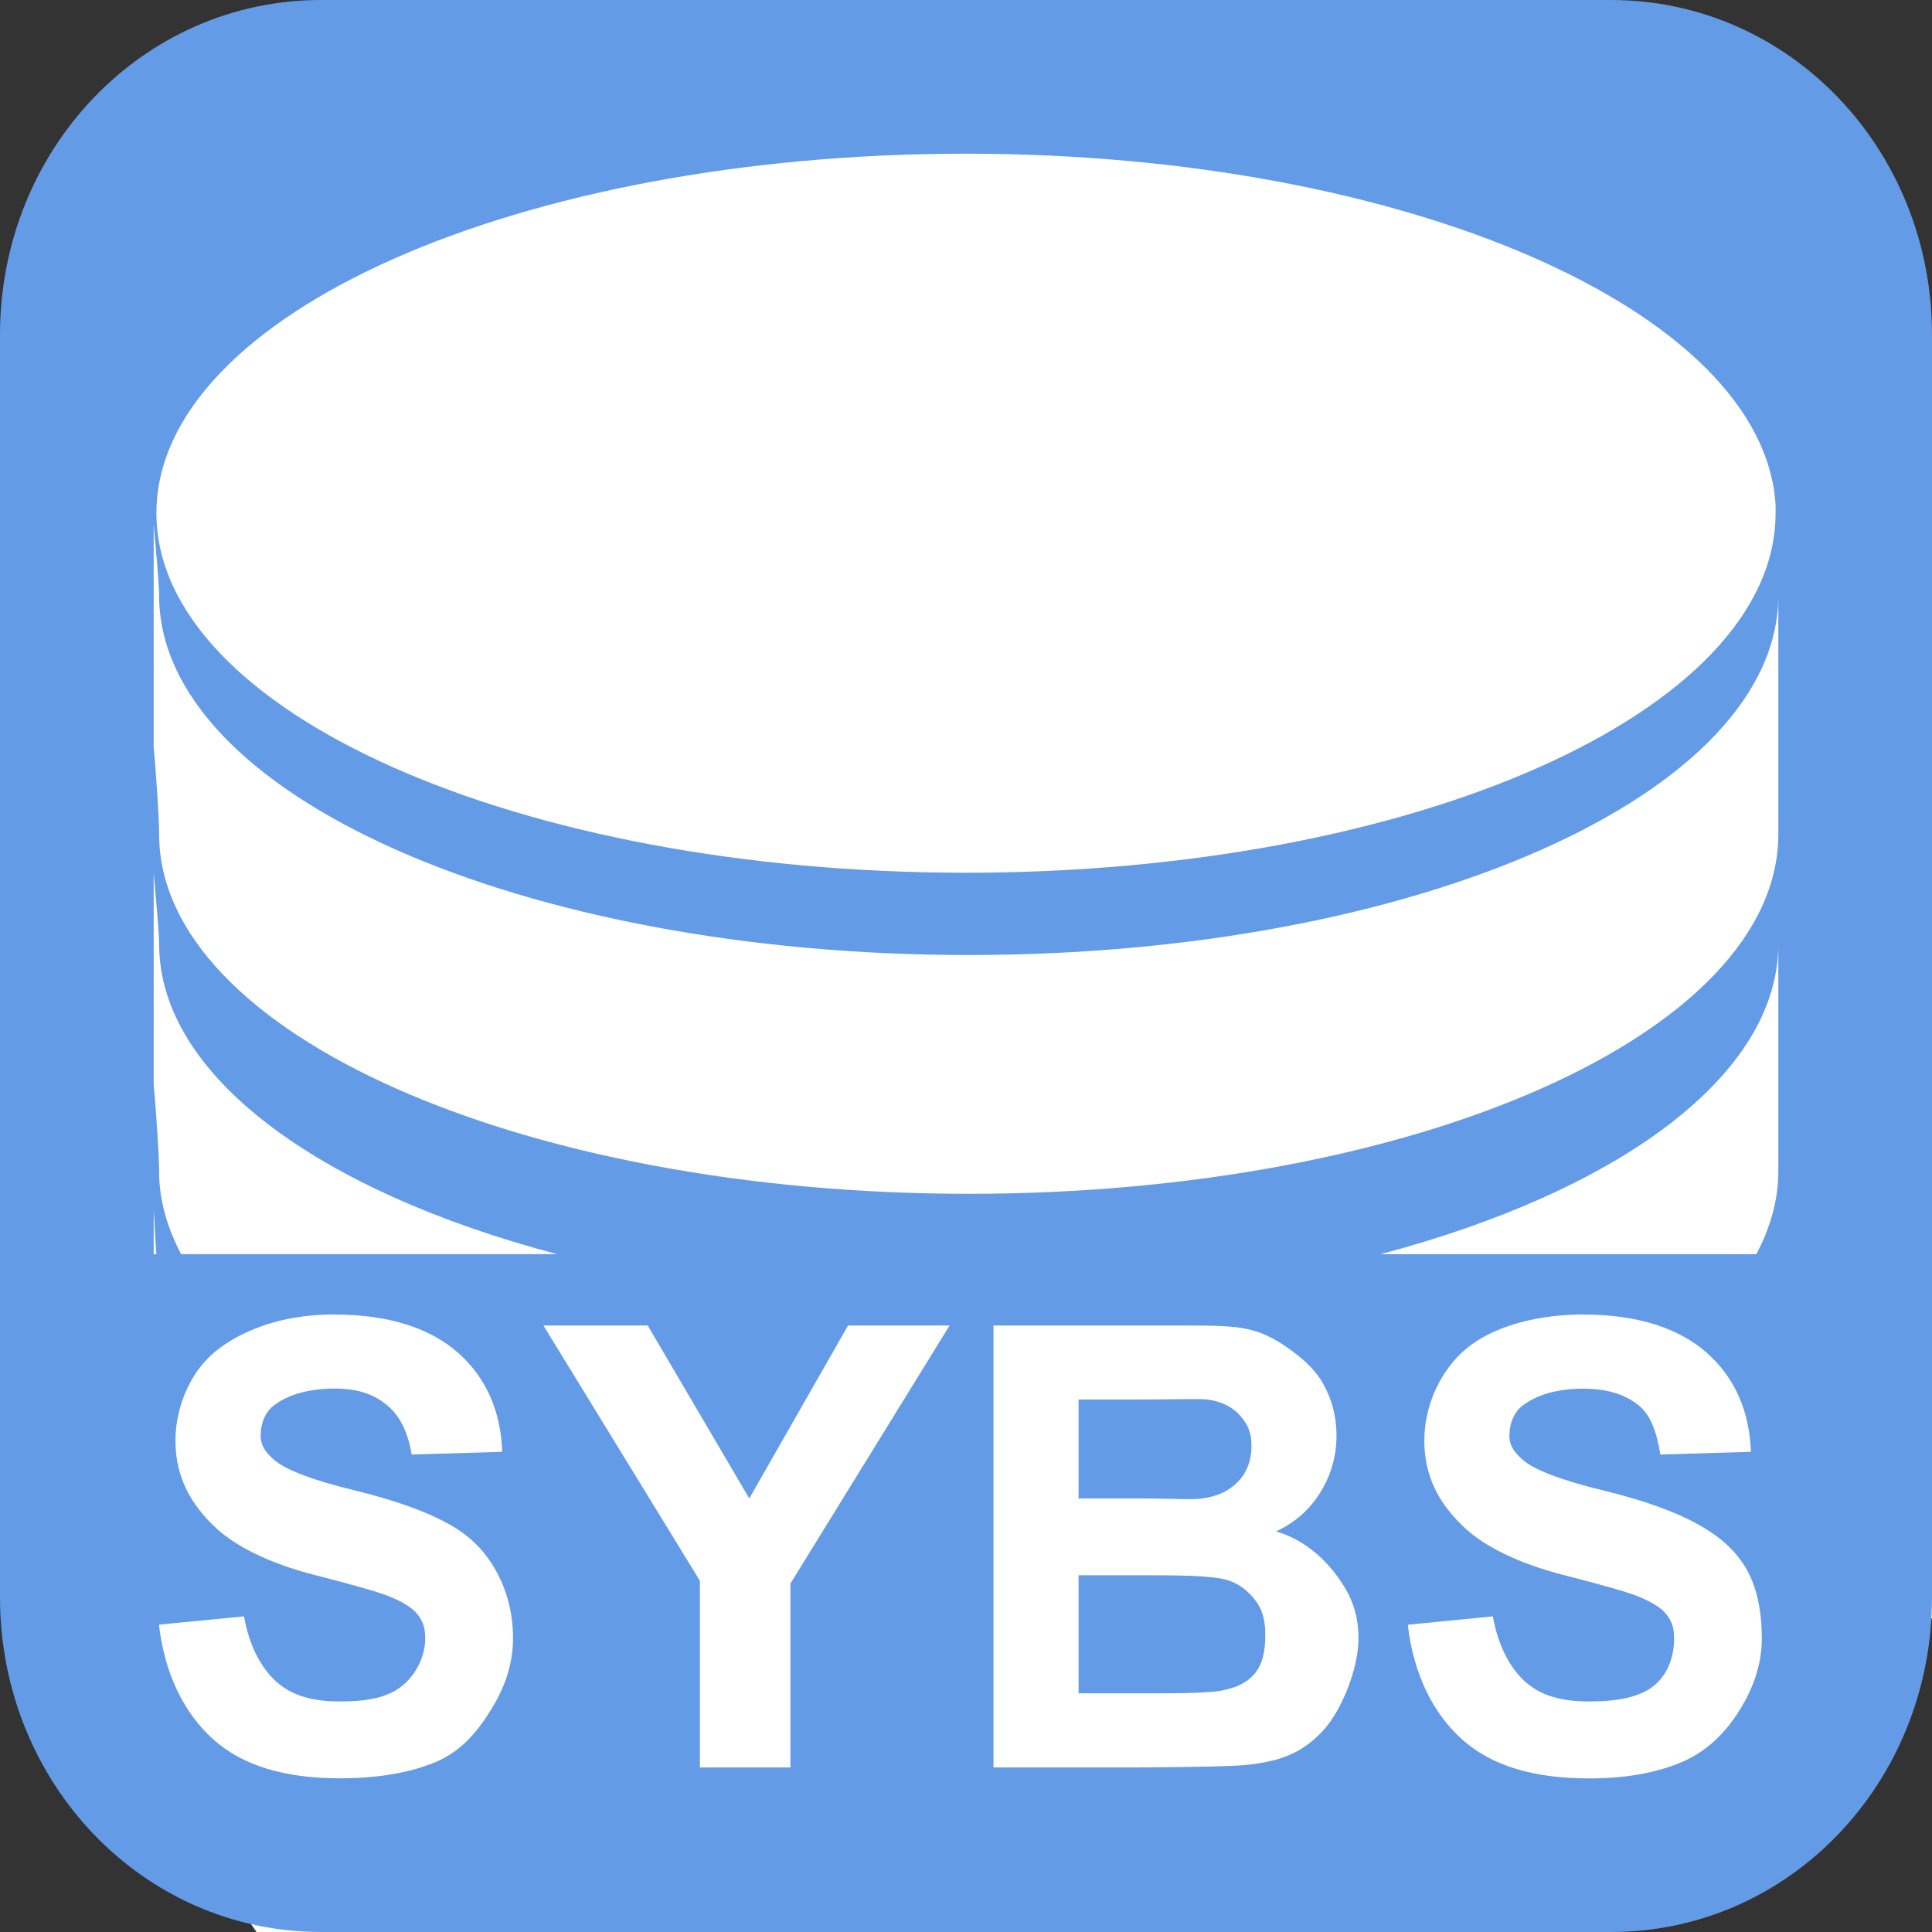 <?xml version="1.0" encoding="UTF-8" standalone="no"?>
<!-- Created with Inkscape (http://www.inkscape.org/) -->

<svg
   xmlns:dc="http://purl.org/dc/elements/1.1/"
   xmlns:cc="http://creativecommons.org/ns#"
   xmlns:rdf="http://www.w3.org/1999/02/22-rdf-syntax-ns#"
   xmlns:svg="http://www.w3.org/2000/svg"
   xmlns="http://www.w3.org/2000/svg"
   version="1.1"
   width="22"
   height="22"
   id="svg4880">
  <rect width="100%" height="100%" fill="#333333" stroke="none"/>
  <defs
     id="defs4882">
    <font
       horiz-origin-x="0"
       horiz-origin-y="0"
       horiz-adv-x="1024"
       vert-origin-x="45"
       vert-origin-y="90"
       vert-adv-y="90"
       id="font4968" />
  </defs>
  <g
     transform="matrix(1.152,0,0,1.182,1.75,-1222.854)"
     id="layer1"
     style="fill:#ffffff">
    <g
       transform="scale(0.897,1.115)"
       id="text5639"
       style="font-size:7.977px;font-style:normal;font-variant:normal;font-weight:bold;font-stretch:normal;line-height:125%;letter-spacing:0px;word-spacing:0px;fill:#ffffff;fill-opacity:1;stroke:none;font-family:Arial;-inkscape-font-specification:Arial Bold" />
    <g
       transform="scale(1.02,0.981)"
       id="text6068"
       style="font-size:6.624px;font-style:normal;font-variant:normal;font-weight:bold;font-stretch:normal;line-height:125%;letter-spacing:0px;word-spacing:0px;fill:#ffffff;fill-opacity:1;stroke:none;font-family:Arial;-inkscape-font-specification:Arial Bold" />
    <g
       id="text6125"
       style="font-size:6px;font-style:normal;font-variant:normal;font-weight:bold;font-stretch:normal;line-height:125%;letter-spacing:0px;word-spacing:0px;fill:#ffffff;fill-opacity:1;stroke:none;font-family:Arial;-inkscape-font-specification:Arial Bold" />
    <g
       transform="scale(0.952,1.051)"
       id="text6194"
       style="font-size:5.709px;font-style:normal;font-variant:normal;font-weight:bold;font-stretch:normal;line-height:125%;letter-spacing:0px;word-spacing:0px;fill:#ffffff;fill-opacity:1;stroke:none;font-family:Arial;-inkscape-font-specification:Arial Bold" />
    <g
       id="text6359"
       style="font-size:6px;font-style:normal;font-variant:normal;font-weight:bold;font-stretch:normal;line-height:125%;letter-spacing:0px;word-spacing:0px;fill:#ffffff;fill-opacity:1;stroke:none;font-family:Arial;-inkscape-font-specification:Arial Bold" />
  </g>
  <g
     id="g4605">
    <path
       d="m 3.076,1.492 16.911,0 L 22,3.949 22,18.425 17.467,22 2.921,22 0.66,18.739 0.577,3.821 z"
       id="rect3155"
       style="fill:#ffffff;fill-opacity:1;fill-rule:nonzero;stroke:none" />
    <path
       d="M 3.656,-1.9999998e-8 C 1.622,-1.9999998e-8 0,1.703 0,3.812 l 0,14.375 C 0,20.297 1.622,22 3.656,22 L 18.344,22 C 20.378,22 22,20.297 22,18.188 L 22,3.812 C 22,1.703 20.378,-2.0000002e-8 18.344,-2.0000002e-8 l -14.687,0 z M 11,1.75 c 5.003,0 9.083,1.788 9.219,4 7.81e-4,0.013 -5.22e-4,0.019 0,0.031 0.001,0.025 0,0.037 0,0.062 C 20.219,8.109 16.089,9.938 11,9.938 5.911,9.938 1.781,8.109 1.781,5.844 1.781,3.579 5.911,1.75 11,1.75 z M 1.75,5.969 c 0.022,0.251 0.062,0.679 0.062,0.812 0,2.265 4.13,4.094 9.219,4.094 5.089,0 9.219,-1.829 9.219,-4.094 l 0,2.719 c 0,2.265 -4.13,4.094 -9.219,4.094 C 5.942,13.594 1.812,11.765 1.812,9.5 1.812,9.32 1.783,8.885 1.75,8.5 l 0,-2.531 z m 0,3.969 c 0.022,0.251 0.062,0.679 0.062,0.812 0,1.501 1.828,2.817 4.531,3.531 l -4.281,0 c -0.158,-0.301 -0.25,-0.615 -0.25,-0.938 0,-0.18 -0.029,-0.615 -0.062,-1 l 0,-2.406 z m 18.5,0.812 0,2.594 c 0,0.322 -0.092,0.637 -0.25,0.938 l -4.281,0 C 18.422,13.567 20.25,12.251 20.25,10.75 z m -18.5,3.031 c 0.013,0.148 0.015,0.326 0.031,0.5 l -0.031,0 0,-0.5 z m 2.063,1.188 c 0.621,0 1.092,0.158 1.406,0.438 0.314,0.279 0.484,0.659 0.5,1.125 l -1.031,0.031 C 4.645,16.302 4.547,16.114 4.406,16 c -0.141,-0.115 -0.313,-0.188 -0.594,-0.188 -0.29,0 -0.523,0.065 -0.688,0.188 -0.106,0.078 -0.156,0.212 -0.156,0.344 -2e-6,0.12 0.057,0.196 0.156,0.281 0.126,0.109 0.42,0.226 0.906,0.344 0.486,0.118 0.83,0.249 1.062,0.375 0.233,0.126 0.4,0.282 0.531,0.5 0.132,0.218 0.219,0.492 0.219,0.812 -4e-6,0.291 -0.093,0.559 -0.25,0.812 -0.157,0.254 -0.337,0.47 -0.625,0.594 -0.288,0.123 -0.664,0.188 -1.094,0.188 -0.625,0 -1.102,-0.141 -1.438,-0.438 -0.335,-0.297 -0.56,-0.745 -0.625,-1.312 l 0.969,-0.094 c 0.058,0.335 0.196,0.593 0.375,0.75 0.179,0.157 0.415,0.219 0.719,0.219 0.322,0 0.556,-0.048 0.719,-0.188 0.163,-0.14 0.25,-0.344 0.25,-0.531 -4e-6,-0.12 -0.025,-0.197 -0.094,-0.281 -0.069,-0.084 -0.204,-0.156 -0.375,-0.219 -0.117,-0.041 -0.365,-0.113 -0.781,-0.219 -0.535,-0.136 -0.909,-0.333 -1.125,-0.531 -0.304,-0.279 -0.469,-0.598 -0.469,-1 -1e-6,-0.258 0.076,-0.525 0.219,-0.75 0.143,-0.225 0.356,-0.382 0.625,-0.5 0.269,-0.118 0.589,-0.188 0.969,-0.188 z m 14.219,0 c 0.621,0 1.092,0.158 1.406,0.438 0.314,0.279 0.484,0.659 0.5,1.125 l -1.031,0.031 c -0.043,-0.261 -0.109,-0.448 -0.25,-0.562 -0.141,-0.115 -0.344,-0.188 -0.625,-0.188 -0.29,0 -0.523,0.065 -0.688,0.188 -0.106,0.078 -0.156,0.212 -0.156,0.344 -1e-6,0.12 0.057,0.196 0.156,0.281 0.126,0.109 0.42,0.226 0.906,0.344 0.486,0.118 0.83,0.249 1.062,0.375 0.233,0.126 0.431,0.282 0.562,0.5 0.132,0.218 0.187,0.492 0.188,0.812 -5e-6,0.291 -0.093,0.559 -0.25,0.812 -0.157,0.254 -0.368,0.47 -0.656,0.594 -0.288,0.123 -0.633,0.188 -1.062,0.188 -0.625,0 -1.102,-0.141 -1.438,-0.438 -0.335,-0.297 -0.56,-0.745 -0.625,-1.312 L 17,18.406 c 0.058,0.335 0.196,0.593 0.375,0.75 0.179,0.157 0.415,0.219 0.719,0.219 0.322,0 0.587,-0.048 0.75,-0.188 0.163,-0.14 0.219,-0.344 0.219,-0.531 0,-0.12 -0.025,-0.197 -0.094,-0.281 -0.069,-0.084 -0.204,-0.156 -0.375,-0.219 -0.117,-0.041 -0.365,-0.113 -0.781,-0.219 -0.535,-0.136 -0.909,-0.333 -1.125,-0.531 -0.304,-0.279 -0.469,-0.598 -0.469,-1 -1e-6,-0.258 0.076,-0.525 0.219,-0.75 0.143,-0.225 0.325,-0.382 0.594,-0.5 0.269,-0.118 0.62,-0.188 1,-0.188 z m -11.844,0.125 1.188,0 1.156,1.969 1.125,-1.969 1.156,0 -1.812,2.938 0,2.094 -1.031,0 0,-2.125 -1.781,-2.906 z m 5.125,0 2,0 c 0.391,0 0.651,-0.003 0.844,0.031 0.192,0.033 0.348,0.112 0.5,0.219 0.152,0.106 0.305,0.23 0.406,0.406 0.101,0.177 0.156,0.374 0.156,0.594 -5e-6,0.238 -0.063,0.458 -0.188,0.656 -0.125,0.198 -0.286,0.338 -0.5,0.438 0.301,0.09 0.526,0.283 0.688,0.5 0.162,0.217 0.25,0.426 0.25,0.719 -5e-6,0.231 -0.083,0.501 -0.188,0.719 -0.105,0.218 -0.225,0.37 -0.406,0.5 -0.181,0.13 -0.391,0.189 -0.656,0.219 -0.166,0.019 -0.613,0.027 -1.25,0.031 l -1.656,0 0,-5.031 z m 0.969,0.844 0,1.125 0.688,0 c 0.389,0 0.624,0.018 0.719,0 0.171,-0.021 0.308,-0.087 0.406,-0.188 0.098,-0.1 0.156,-0.242 0.156,-0.406 0,-0.157 -0.041,-0.246 -0.125,-0.344 -0.084,-0.098 -0.209,-0.167 -0.375,-0.188 -0.099,-0.012 -0.405,0 -0.875,0 l -0.594,0 z m 0,2 0,1.344 0.938,0 c 0.36,0 0.591,-0.012 0.688,-0.031 0.148,-0.027 0.282,-0.08 0.375,-0.188 0.093,-0.108 0.125,-0.258 0.125,-0.438 0,-0.152 -0.022,-0.269 -0.094,-0.375 C 14.241,18.144 14.136,18.048 14,18 13.864,17.952 13.579,17.938 13.125,17.938 l -0.844,0 z"
       id="rect3001-7-4"
       style="fill:#649be6;fill-opacity:1;fill-rule:nonzero;stroke:none" />
  </g>
</svg>
